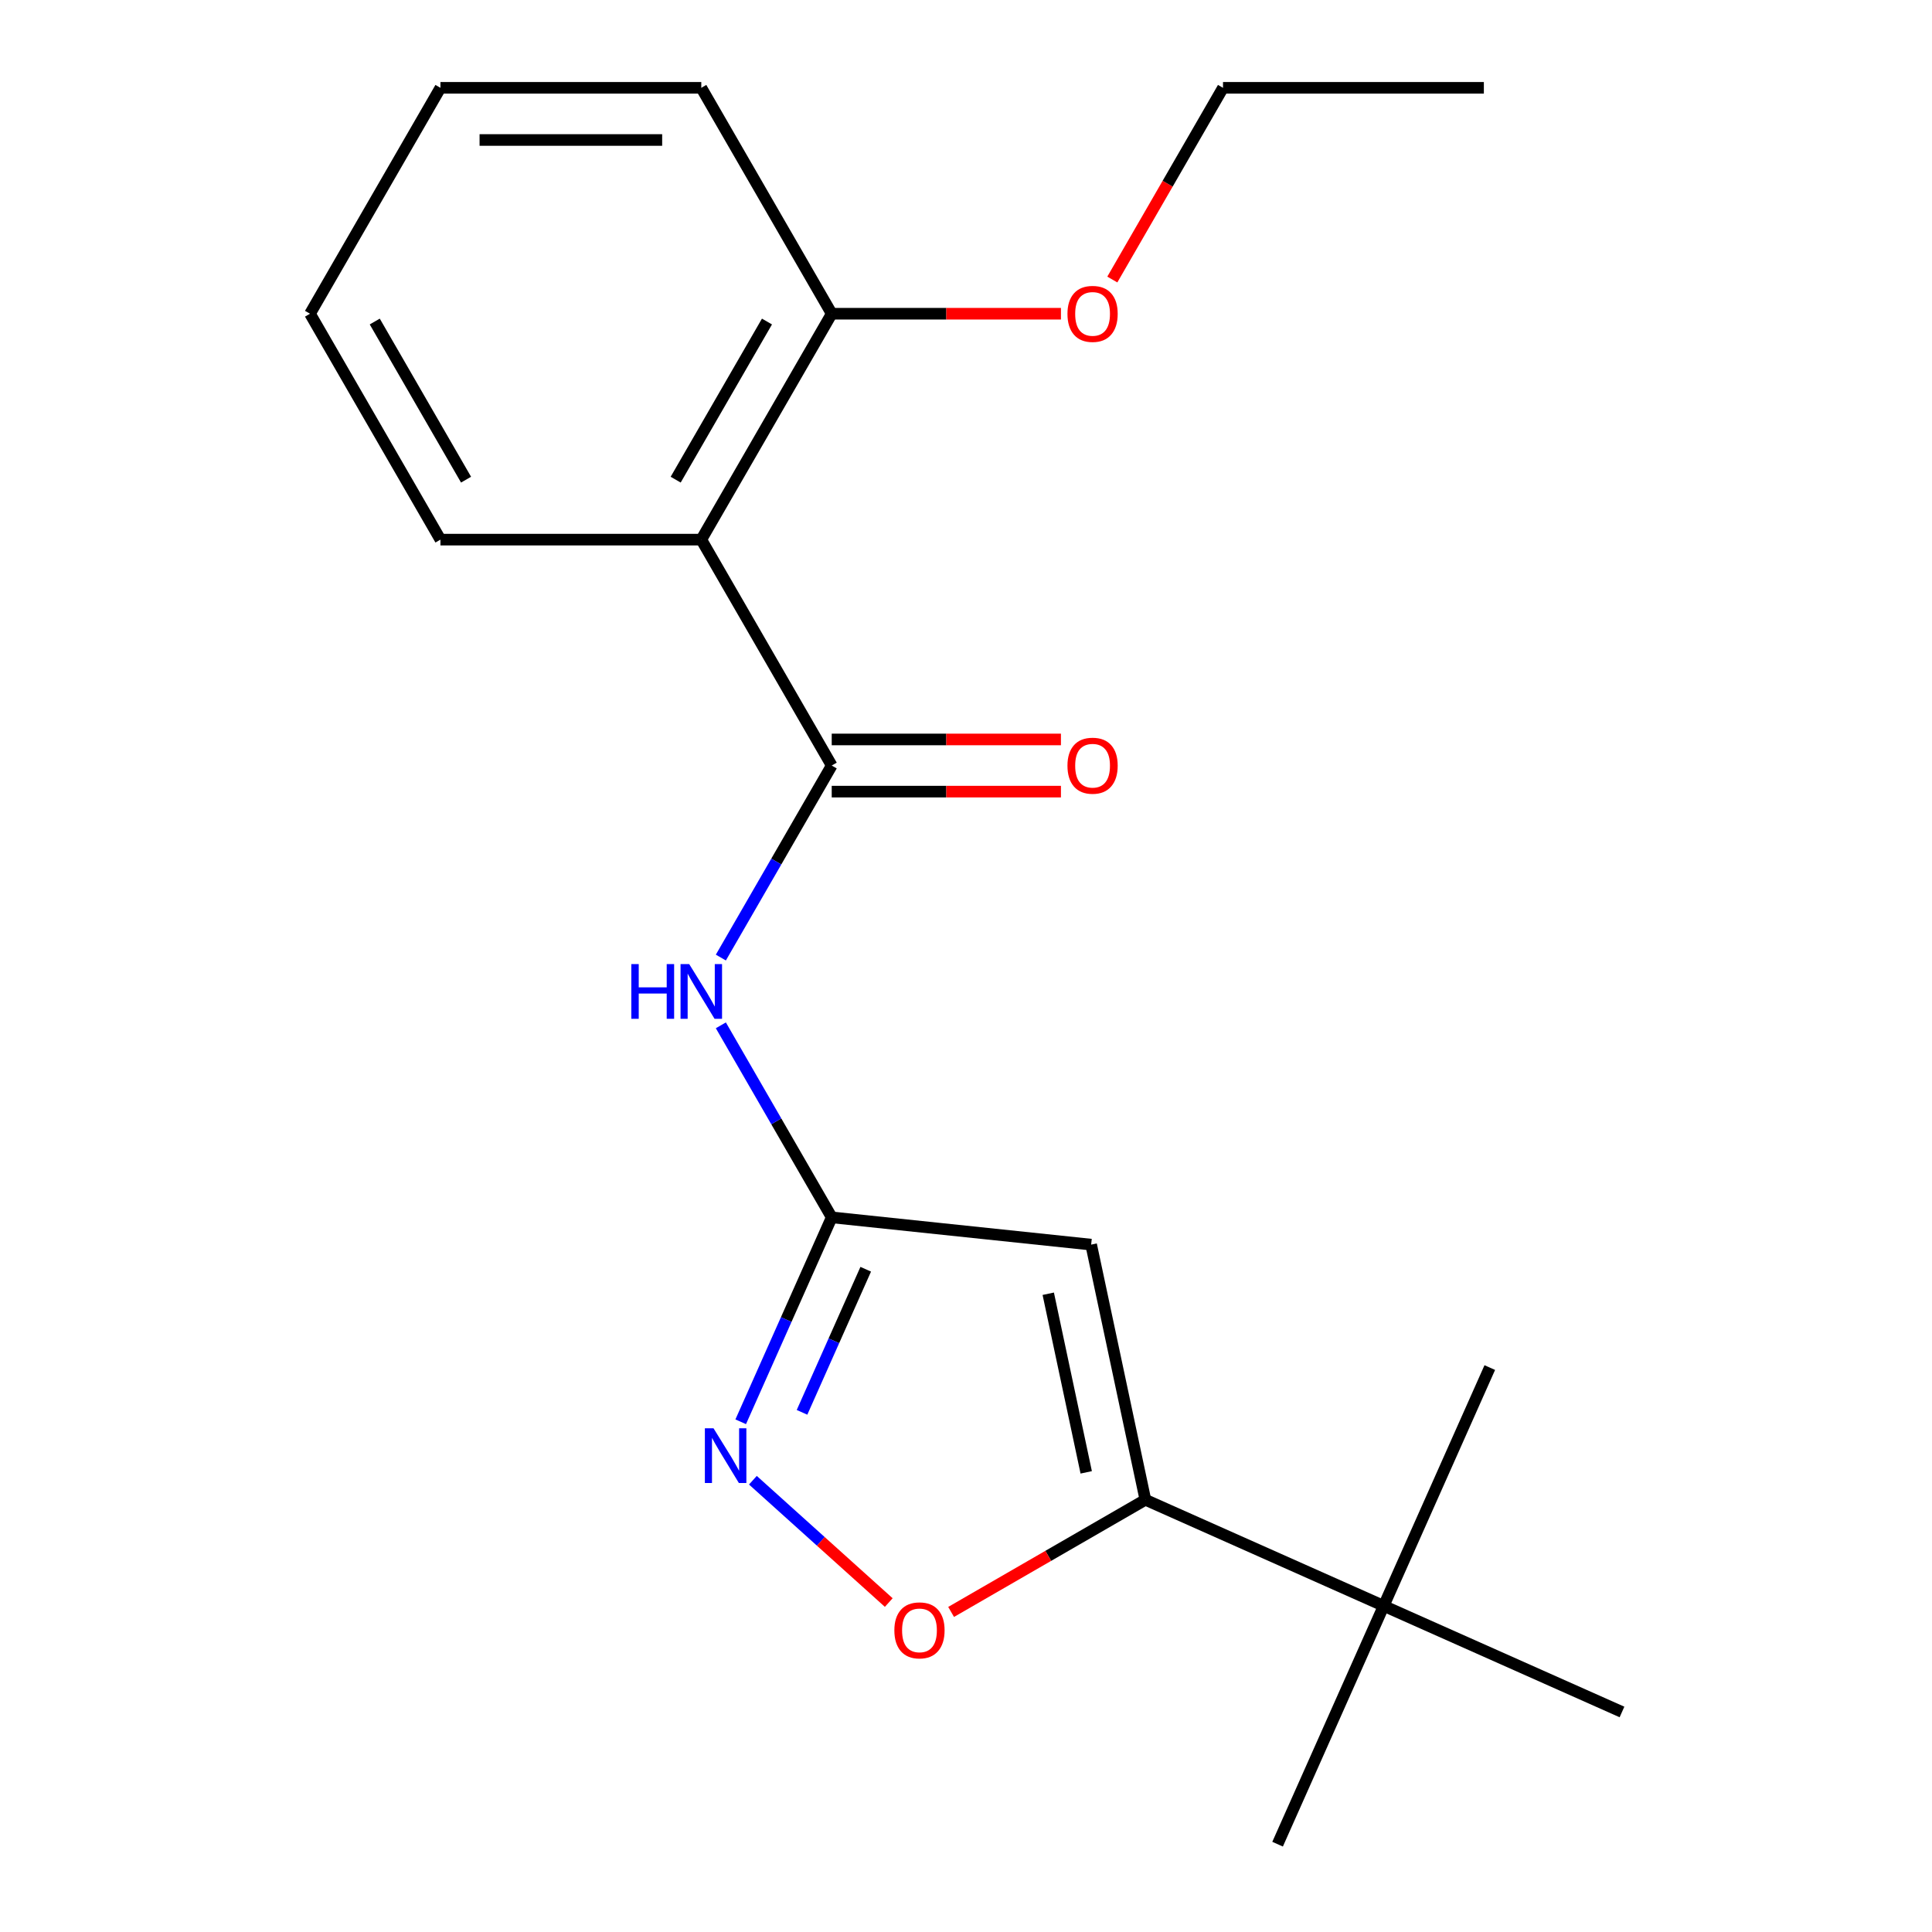 <?xml version='1.0' encoding='iso-8859-1'?>
<svg version='1.1' baseProfile='full'
              xmlns='http://www.w3.org/2000/svg'
                      xmlns:rdkit='http://www.rdkit.org/xml'
                      xmlns:xlink='http://www.w3.org/1999/xlink'
                  xml:space='preserve'
width='1000px' height='1000px' viewBox='0 0 1000 1000'>
<!-- END OF HEADER -->
<rect style='opacity:1.0;fill:#FFFFFF;stroke:none' width='1000' height='1000' x='0' y='0'> </rect>
<path class='bond-1' d='M 564.776,644.215 L 430.498,630.102' style='fill:none;fill-rule:evenodd;stroke:#000000;stroke-width:6px;stroke-linecap:butt;stroke-linejoin:miter;stroke-opacity:1' />
<path class='bond-2' d='M 564.776,644.215 L 592.848,776.283' style='fill:none;fill-rule:evenodd;stroke:#000000;stroke-width:6px;stroke-linecap:butt;stroke-linejoin:miter;stroke-opacity:1' />
<path class='bond-2' d='M 542.574,669.64 L 562.224,762.087' style='fill:none;fill-rule:evenodd;stroke:#000000;stroke-width:6px;stroke-linecap:butt;stroke-linejoin:miter;stroke-opacity:1' />
<path class='bond-0' d='M 430.498,396.243 L 401.805,445.94' style='fill:none;fill-rule:evenodd;stroke:#000000;stroke-width:6px;stroke-linecap:butt;stroke-linejoin:miter;stroke-opacity:1' />
<path class='bond-0' d='M 401.805,445.94 L 373.112,495.637' style='fill:none;fill-rule:evenodd;stroke:#0000FF;stroke-width:6px;stroke-linecap:butt;stroke-linejoin:miter;stroke-opacity:1' />
<path class='bond-4' d='M 430.498,396.243 L 362.988,279.313' style='fill:none;fill-rule:evenodd;stroke:#000000;stroke-width:6px;stroke-linecap:butt;stroke-linejoin:miter;stroke-opacity:1' />
<path class='bond-8' d='M 430.498,409.745 L 489.819,409.745' style='fill:none;fill-rule:evenodd;stroke:#000000;stroke-width:6px;stroke-linecap:butt;stroke-linejoin:miter;stroke-opacity:1' />
<path class='bond-8' d='M 489.819,409.745 L 549.141,409.745' style='fill:none;fill-rule:evenodd;stroke:#FF0000;stroke-width:6px;stroke-linecap:butt;stroke-linejoin:miter;stroke-opacity:1' />
<path class='bond-8' d='M 430.498,382.741 L 489.819,382.741' style='fill:none;fill-rule:evenodd;stroke:#000000;stroke-width:6px;stroke-linecap:butt;stroke-linejoin:miter;stroke-opacity:1' />
<path class='bond-8' d='M 489.819,382.741 L 549.141,382.741' style='fill:none;fill-rule:evenodd;stroke:#FF0000;stroke-width:6px;stroke-linecap:butt;stroke-linejoin:miter;stroke-opacity:1' />
<path class='bond-3' d='M 430.498,630.102 L 406.943,683.007' style='fill:none;fill-rule:evenodd;stroke:#000000;stroke-width:6px;stroke-linecap:butt;stroke-linejoin:miter;stroke-opacity:1' />
<path class='bond-3' d='M 406.943,683.007 L 383.388,735.912' style='fill:none;fill-rule:evenodd;stroke:#0000FF;stroke-width:6px;stroke-linecap:butt;stroke-linejoin:miter;stroke-opacity:1' />
<path class='bond-3' d='M 448.1,656.957 L 431.612,693.99' style='fill:none;fill-rule:evenodd;stroke:#000000;stroke-width:6px;stroke-linecap:butt;stroke-linejoin:miter;stroke-opacity:1' />
<path class='bond-3' d='M 431.612,693.99 L 415.123,731.024' style='fill:none;fill-rule:evenodd;stroke:#0000FF;stroke-width:6px;stroke-linecap:butt;stroke-linejoin:miter;stroke-opacity:1' />
<path class='bond-5' d='M 430.498,630.102 L 401.805,580.405' style='fill:none;fill-rule:evenodd;stroke:#000000;stroke-width:6px;stroke-linecap:butt;stroke-linejoin:miter;stroke-opacity:1' />
<path class='bond-5' d='M 401.805,580.405 L 373.112,530.708' style='fill:none;fill-rule:evenodd;stroke:#0000FF;stroke-width:6px;stroke-linecap:butt;stroke-linejoin:miter;stroke-opacity:1' />
<path class='bond-6' d='M 592.848,776.283 L 542.571,805.31' style='fill:none;fill-rule:evenodd;stroke:#000000;stroke-width:6px;stroke-linecap:butt;stroke-linejoin:miter;stroke-opacity:1' />
<path class='bond-6' d='M 542.571,805.31 L 492.294,834.338' style='fill:none;fill-rule:evenodd;stroke:#FF0000;stroke-width:6px;stroke-linecap:butt;stroke-linejoin:miter;stroke-opacity:1' />
<path class='bond-7' d='M 592.848,776.283 L 716.194,831.2' style='fill:none;fill-rule:evenodd;stroke:#000000;stroke-width:6px;stroke-linecap:butt;stroke-linejoin:miter;stroke-opacity:1' />
<path class='bond-20' d='M 389.696,766.157 L 424.857,797.816' style='fill:none;fill-rule:evenodd;stroke:#0000FF;stroke-width:6px;stroke-linecap:butt;stroke-linejoin:miter;stroke-opacity:1' />
<path class='bond-20' d='M 424.857,797.816 L 460.018,829.475' style='fill:none;fill-rule:evenodd;stroke:#FF0000;stroke-width:6px;stroke-linecap:butt;stroke-linejoin:miter;stroke-opacity:1' />
<path class='bond-9' d='M 362.988,279.313 L 430.498,162.384' style='fill:none;fill-rule:evenodd;stroke:#000000;stroke-width:6px;stroke-linecap:butt;stroke-linejoin:miter;stroke-opacity:1' />
<path class='bond-9' d='M 349.729,248.272 L 396.985,166.422' style='fill:none;fill-rule:evenodd;stroke:#000000;stroke-width:6px;stroke-linecap:butt;stroke-linejoin:miter;stroke-opacity:1' />
<path class='bond-10' d='M 362.988,279.313 L 227.97,279.313' style='fill:none;fill-rule:evenodd;stroke:#000000;stroke-width:6px;stroke-linecap:butt;stroke-linejoin:miter;stroke-opacity:1' />
<path class='bond-12' d='M 716.194,831.2 L 661.277,954.545' style='fill:none;fill-rule:evenodd;stroke:#000000;stroke-width:6px;stroke-linecap:butt;stroke-linejoin:miter;stroke-opacity:1' />
<path class='bond-13' d='M 716.194,831.2 L 771.111,707.854' style='fill:none;fill-rule:evenodd;stroke:#000000;stroke-width:6px;stroke-linecap:butt;stroke-linejoin:miter;stroke-opacity:1' />
<path class='bond-14' d='M 716.194,831.2 L 839.539,886.117' style='fill:none;fill-rule:evenodd;stroke:#000000;stroke-width:6px;stroke-linecap:butt;stroke-linejoin:miter;stroke-opacity:1' />
<path class='bond-11' d='M 430.498,162.384 L 489.819,162.384' style='fill:none;fill-rule:evenodd;stroke:#000000;stroke-width:6px;stroke-linecap:butt;stroke-linejoin:miter;stroke-opacity:1' />
<path class='bond-11' d='M 489.819,162.384 L 549.141,162.384' style='fill:none;fill-rule:evenodd;stroke:#FF0000;stroke-width:6px;stroke-linecap:butt;stroke-linejoin:miter;stroke-opacity:1' />
<path class='bond-15' d='M 430.498,162.384 L 362.988,45.455' style='fill:none;fill-rule:evenodd;stroke:#000000;stroke-width:6px;stroke-linecap:butt;stroke-linejoin:miter;stroke-opacity:1' />
<path class='bond-17' d='M 227.97,279.313 L 160.461,162.384' style='fill:none;fill-rule:evenodd;stroke:#000000;stroke-width:6px;stroke-linecap:butt;stroke-linejoin:miter;stroke-opacity:1' />
<path class='bond-17' d='M 241.229,248.272 L 193.973,166.422' style='fill:none;fill-rule:evenodd;stroke:#000000;stroke-width:6px;stroke-linecap:butt;stroke-linejoin:miter;stroke-opacity:1' />
<path class='bond-16' d='M 575.733,144.689 L 604.379,95.072' style='fill:none;fill-rule:evenodd;stroke:#FF0000;stroke-width:6px;stroke-linecap:butt;stroke-linejoin:miter;stroke-opacity:1' />
<path class='bond-16' d='M 604.379,95.072 L 633.025,45.455' style='fill:none;fill-rule:evenodd;stroke:#000000;stroke-width:6px;stroke-linecap:butt;stroke-linejoin:miter;stroke-opacity:1' />
<path class='bond-21' d='M 362.988,45.455 L 227.97,45.455' style='fill:none;fill-rule:evenodd;stroke:#000000;stroke-width:6px;stroke-linecap:butt;stroke-linejoin:miter;stroke-opacity:1' />
<path class='bond-21' d='M 342.736,72.458 L 248.223,72.458' style='fill:none;fill-rule:evenodd;stroke:#000000;stroke-width:6px;stroke-linecap:butt;stroke-linejoin:miter;stroke-opacity:1' />
<path class='bond-18' d='M 633.025,45.455 L 768.044,45.455' style='fill:none;fill-rule:evenodd;stroke:#000000;stroke-width:6px;stroke-linecap:butt;stroke-linejoin:miter;stroke-opacity:1' />
<path class='bond-19' d='M 160.461,162.384 L 227.97,45.455' style='fill:none;fill-rule:evenodd;stroke:#000000;stroke-width:6px;stroke-linecap:butt;stroke-linejoin:miter;stroke-opacity:1' />
<path  class='atom-4' d='M 369.321 739.287
L 378.601 754.287
Q 379.521 755.767, 381.001 758.447
Q 382.481 761.127, 382.561 761.287
L 382.561 739.287
L 386.321 739.287
L 386.321 767.607
L 382.441 767.607
L 372.481 751.207
Q 371.321 749.287, 370.081 747.087
Q 368.881 744.887, 368.521 744.207
L 368.521 767.607
L 364.841 767.607
L 364.841 739.287
L 369.321 739.287
' fill='#0000FF'/>
<path  class='atom-6' d='M 326.768 499.012
L 330.608 499.012
L 330.608 511.052
L 345.088 511.052
L 345.088 499.012
L 348.928 499.012
L 348.928 527.332
L 345.088 527.332
L 345.088 514.252
L 330.608 514.252
L 330.608 527.332
L 326.768 527.332
L 326.768 499.012
' fill='#0000FF'/>
<path  class='atom-6' d='M 356.728 499.012
L 366.008 514.012
Q 366.928 515.492, 368.408 518.172
Q 369.888 520.852, 369.968 521.012
L 369.968 499.012
L 373.728 499.012
L 373.728 527.332
L 369.848 527.332
L 359.888 510.932
Q 358.728 509.012, 357.488 506.812
Q 356.288 504.612, 355.928 503.932
L 355.928 527.332
L 352.248 527.332
L 352.248 499.012
L 356.728 499.012
' fill='#0000FF'/>
<path  class='atom-7' d='M 462.919 843.872
Q 462.919 837.072, 466.279 833.272
Q 469.639 829.472, 475.919 829.472
Q 482.199 829.472, 485.559 833.272
Q 488.919 837.072, 488.919 843.872
Q 488.919 850.752, 485.519 854.672
Q 482.119 858.552, 475.919 858.552
Q 469.679 858.552, 466.279 854.672
Q 462.919 850.792, 462.919 843.872
M 475.919 855.352
Q 480.239 855.352, 482.559 852.472
Q 484.919 849.552, 484.919 843.872
Q 484.919 838.312, 482.559 835.512
Q 480.239 832.672, 475.919 832.672
Q 471.599 832.672, 469.239 835.472
Q 466.919 838.272, 466.919 843.872
Q 466.919 849.592, 469.239 852.472
Q 471.599 855.352, 475.919 855.352
' fill='#FF0000'/>
<path  class='atom-9' d='M 552.516 396.323
Q 552.516 389.523, 555.876 385.723
Q 559.236 381.923, 565.516 381.923
Q 571.796 381.923, 575.156 385.723
Q 578.516 389.523, 578.516 396.323
Q 578.516 403.203, 575.116 407.123
Q 571.716 411.003, 565.516 411.003
Q 559.276 411.003, 555.876 407.123
Q 552.516 403.243, 552.516 396.323
M 565.516 407.803
Q 569.836 407.803, 572.156 404.923
Q 574.516 402.003, 574.516 396.323
Q 574.516 390.763, 572.156 387.963
Q 569.836 385.123, 565.516 385.123
Q 561.196 385.123, 558.836 387.923
Q 556.516 390.723, 556.516 396.323
Q 556.516 402.043, 558.836 404.923
Q 561.196 407.803, 565.516 407.803
' fill='#FF0000'/>
<path  class='atom-12' d='M 552.516 162.464
Q 552.516 155.664, 555.876 151.864
Q 559.236 148.064, 565.516 148.064
Q 571.796 148.064, 575.156 151.864
Q 578.516 155.664, 578.516 162.464
Q 578.516 169.344, 575.116 173.264
Q 571.716 177.144, 565.516 177.144
Q 559.276 177.144, 555.876 173.264
Q 552.516 169.384, 552.516 162.464
M 565.516 173.944
Q 569.836 173.944, 572.156 171.064
Q 574.516 168.144, 574.516 162.464
Q 574.516 156.904, 572.156 154.104
Q 569.836 151.264, 565.516 151.264
Q 561.196 151.264, 558.836 154.064
Q 556.516 156.864, 556.516 162.464
Q 556.516 168.184, 558.836 171.064
Q 561.196 173.944, 565.516 173.944
' fill='#FF0000'/>
</svg>
